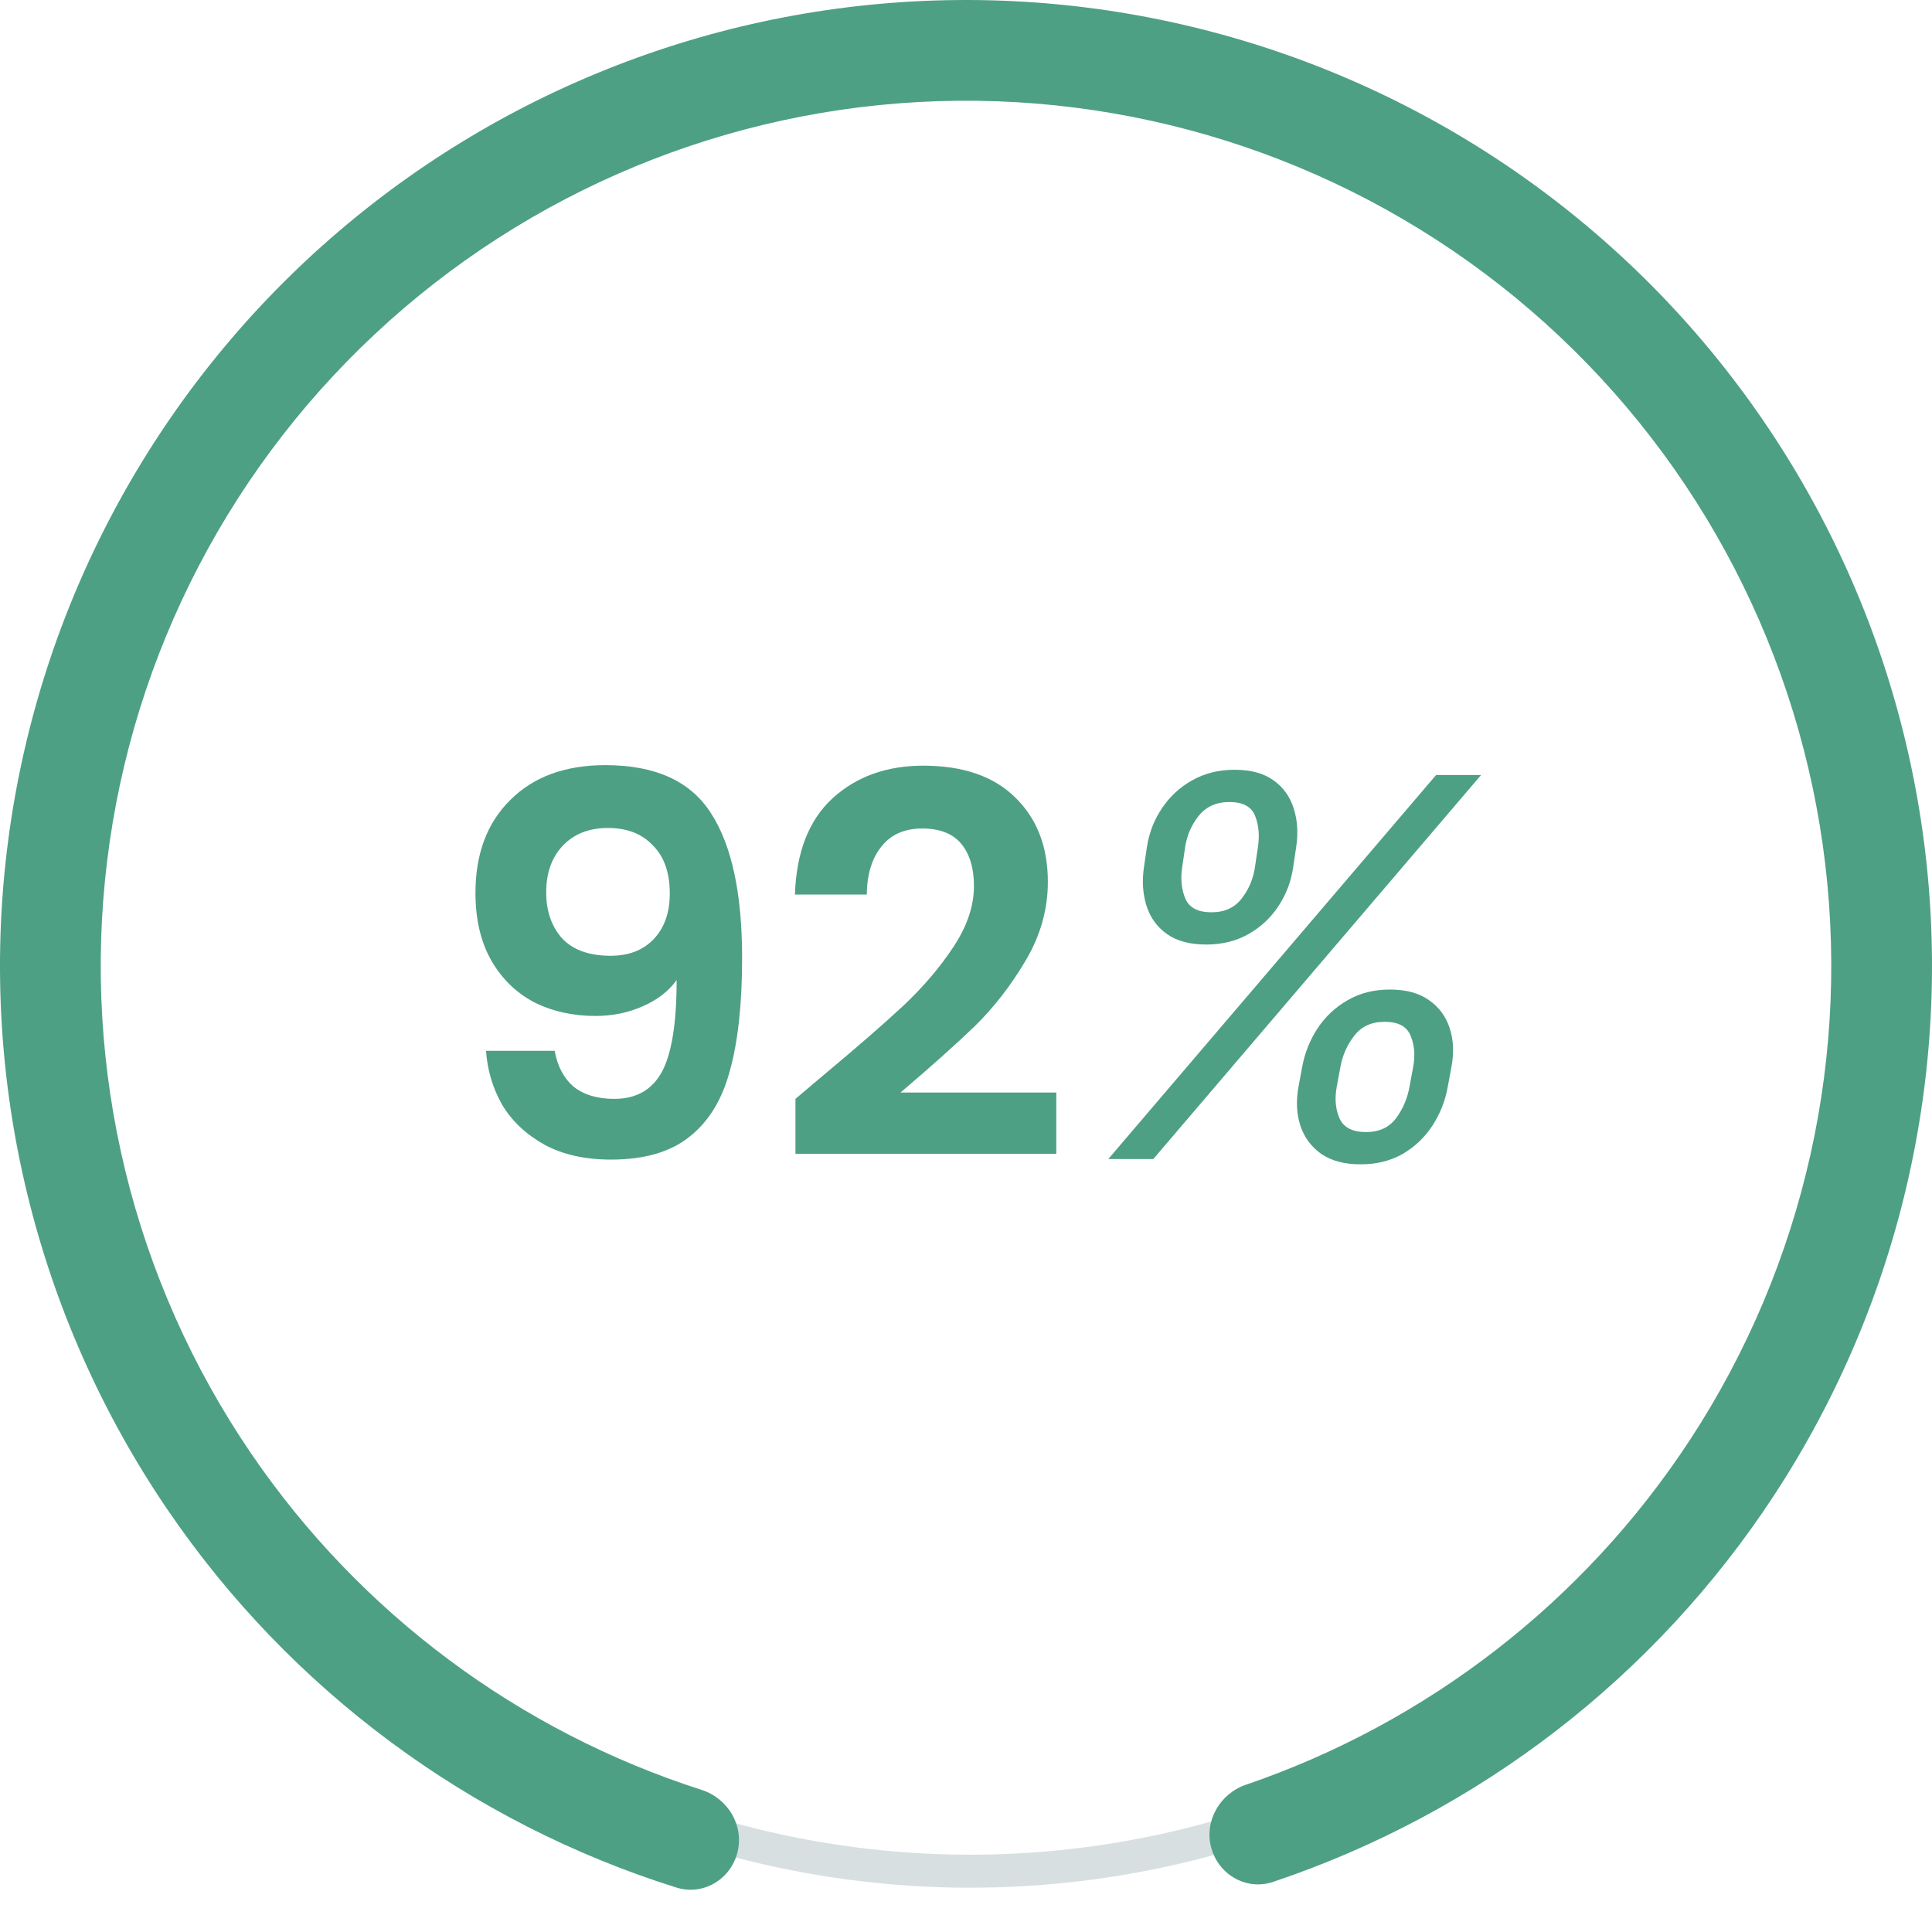 <svg width="84" height="84" viewBox="0 0 84 84" fill="none" xmlns="http://www.w3.org/2000/svg">
<path d="M24.116 45.688C24.238 46.361 24.514 46.882 24.942 47.249C25.386 47.601 25.975 47.777 26.71 47.777C27.659 47.777 28.348 47.387 28.776 46.606C29.205 45.81 29.419 44.478 29.419 42.611C29.067 43.101 28.57 43.483 27.927 43.759C27.299 44.035 26.618 44.172 25.884 44.172C24.904 44.172 24.016 43.973 23.22 43.575C22.44 43.162 21.82 42.557 21.361 41.762C20.901 40.95 20.672 39.971 20.672 38.823C20.672 37.124 21.177 35.777 22.187 34.782C23.197 33.772 24.575 33.267 26.32 33.267C28.493 33.267 30.024 33.963 30.912 35.356C31.815 36.749 32.266 38.846 32.266 41.647C32.266 43.637 32.09 45.267 31.738 46.537C31.401 47.807 30.812 48.772 29.97 49.43C29.144 50.088 28.011 50.417 26.572 50.417C25.44 50.417 24.475 50.203 23.68 49.774C22.884 49.331 22.271 48.757 21.843 48.052C21.43 47.333 21.192 46.545 21.131 45.688H24.116ZM26.549 41.555C27.345 41.555 27.973 41.31 28.432 40.82C28.891 40.331 29.121 39.672 29.121 38.846C29.121 37.943 28.876 37.246 28.386 36.757C27.912 36.251 27.261 35.999 26.435 35.999C25.608 35.999 24.95 36.259 24.46 36.779C23.986 37.285 23.748 37.958 23.748 38.8C23.748 39.611 23.978 40.277 24.437 40.797C24.912 41.302 25.616 41.555 26.549 41.555ZM35.779 46.767C37.248 45.542 38.419 44.524 39.291 43.713C40.164 42.887 40.891 42.029 41.472 41.142C42.054 40.254 42.345 39.382 42.345 38.524C42.345 37.744 42.161 37.132 41.794 36.688C41.426 36.244 40.86 36.022 40.095 36.022C39.33 36.022 38.74 36.282 38.327 36.802C37.914 37.307 37.699 38.004 37.684 38.892H34.562C34.623 37.055 35.166 35.662 36.192 34.713C37.233 33.764 38.549 33.29 40.141 33.29C41.886 33.29 43.225 33.757 44.159 34.69C45.092 35.608 45.559 36.825 45.559 38.341C45.559 39.535 45.238 40.675 44.595 41.762C43.952 42.848 43.217 43.797 42.391 44.608C41.564 45.404 40.485 46.369 39.154 47.501H45.926V50.165H34.585V47.777L35.779 46.767ZM56.454 47.264L56.617 46.383C56.731 45.774 56.954 45.217 57.285 44.712C57.622 44.201 58.057 43.793 58.59 43.489C59.123 43.179 59.737 43.024 60.432 43.024C61.139 43.024 61.707 43.179 62.136 43.489C62.571 43.793 62.87 44.201 63.033 44.712C63.196 45.217 63.221 45.774 63.107 46.383L62.944 47.264C62.835 47.867 62.615 48.424 62.283 48.935C61.952 49.446 61.522 49.856 60.995 50.166C60.468 50.47 59.856 50.623 59.16 50.623C58.454 50.623 57.88 50.47 57.44 50.166C57.005 49.856 56.704 49.446 56.535 48.935C56.372 48.424 56.345 47.867 56.454 47.264ZM58.28 46.383L58.117 47.264C58.025 47.769 58.065 48.223 58.239 48.625C58.419 49.022 58.802 49.22 59.389 49.22C59.959 49.22 60.394 49.022 60.693 48.625C60.992 48.223 61.188 47.769 61.28 47.264L61.443 46.383C61.536 45.877 61.498 45.426 61.329 45.029C61.166 44.627 60.791 44.426 60.204 44.426C59.633 44.426 59.193 44.627 58.883 45.029C58.574 45.426 58.372 45.877 58.28 46.383ZM49.736 37.708L49.866 36.827C49.958 36.219 50.173 35.661 50.51 35.156C50.847 34.645 51.285 34.237 51.823 33.933C52.366 33.623 52.986 33.468 53.682 33.468C54.388 33.468 54.953 33.623 55.377 33.933C55.801 34.237 56.092 34.645 56.25 35.156C56.413 35.661 56.448 36.219 56.356 36.827L56.225 37.708C56.138 38.317 55.926 38.877 55.59 39.388C55.258 39.898 54.823 40.306 54.285 40.611C53.752 40.915 53.138 41.067 52.442 41.067C51.736 41.067 51.168 40.915 50.738 40.611C50.309 40.306 50.013 39.898 49.85 39.388C49.687 38.877 49.648 38.317 49.736 37.708ZM51.529 36.827L51.399 37.708C51.323 38.219 51.369 38.673 51.537 39.07C51.706 39.466 52.084 39.665 52.671 39.665C53.241 39.665 53.679 39.466 53.983 39.07C54.293 38.673 54.486 38.219 54.562 37.708L54.693 36.827C54.769 36.322 54.728 35.871 54.57 35.474C54.413 35.072 54.04 34.871 53.453 34.871C52.883 34.871 52.437 35.072 52.116 35.474C51.801 35.871 51.605 36.322 51.529 36.827ZM48.186 50.394L62.438 33.697H64.395L50.143 50.394H48.186Z" fill="#4EA085"/>
<circle cx="42.179" cy="41.896" r="39.461" stroke="#D8DFE0" stroke-width="1.435"/>
<path d="M52.667 80.354C52.992 81.519 54.201 82.207 55.348 81.823C64.275 78.83 71.962 72.915 77.141 65.002C82.722 56.477 85.013 46.213 83.587 36.124C82.161 26.034 77.116 16.807 69.392 10.162C61.668 3.516 51.791 -0.095 41.602 0.002C31.413 0.098 21.606 3.896 14.009 10.687C6.413 17.477 1.543 26.798 0.309 36.913C-0.925 47.027 1.56 57.245 7.301 65.664C12.63 73.478 20.426 79.246 29.409 82.068C30.563 82.431 31.759 81.721 32.061 80.55C32.363 79.379 31.656 78.191 30.504 77.821C22.55 75.269 15.649 70.132 10.919 63.196C5.777 55.656 3.551 46.503 4.657 37.443C5.762 28.383 10.124 20.034 16.928 13.952C23.733 7.869 32.517 4.468 41.644 4.381C50.77 4.295 59.617 7.529 66.536 13.482C73.454 19.434 77.973 27.699 79.25 36.736C80.527 45.774 78.475 54.967 73.477 62.603C68.879 69.628 62.077 74.894 54.172 77.597C53.028 77.988 52.343 79.189 52.667 80.354Z" fill="#4EA085"/>
</svg>
